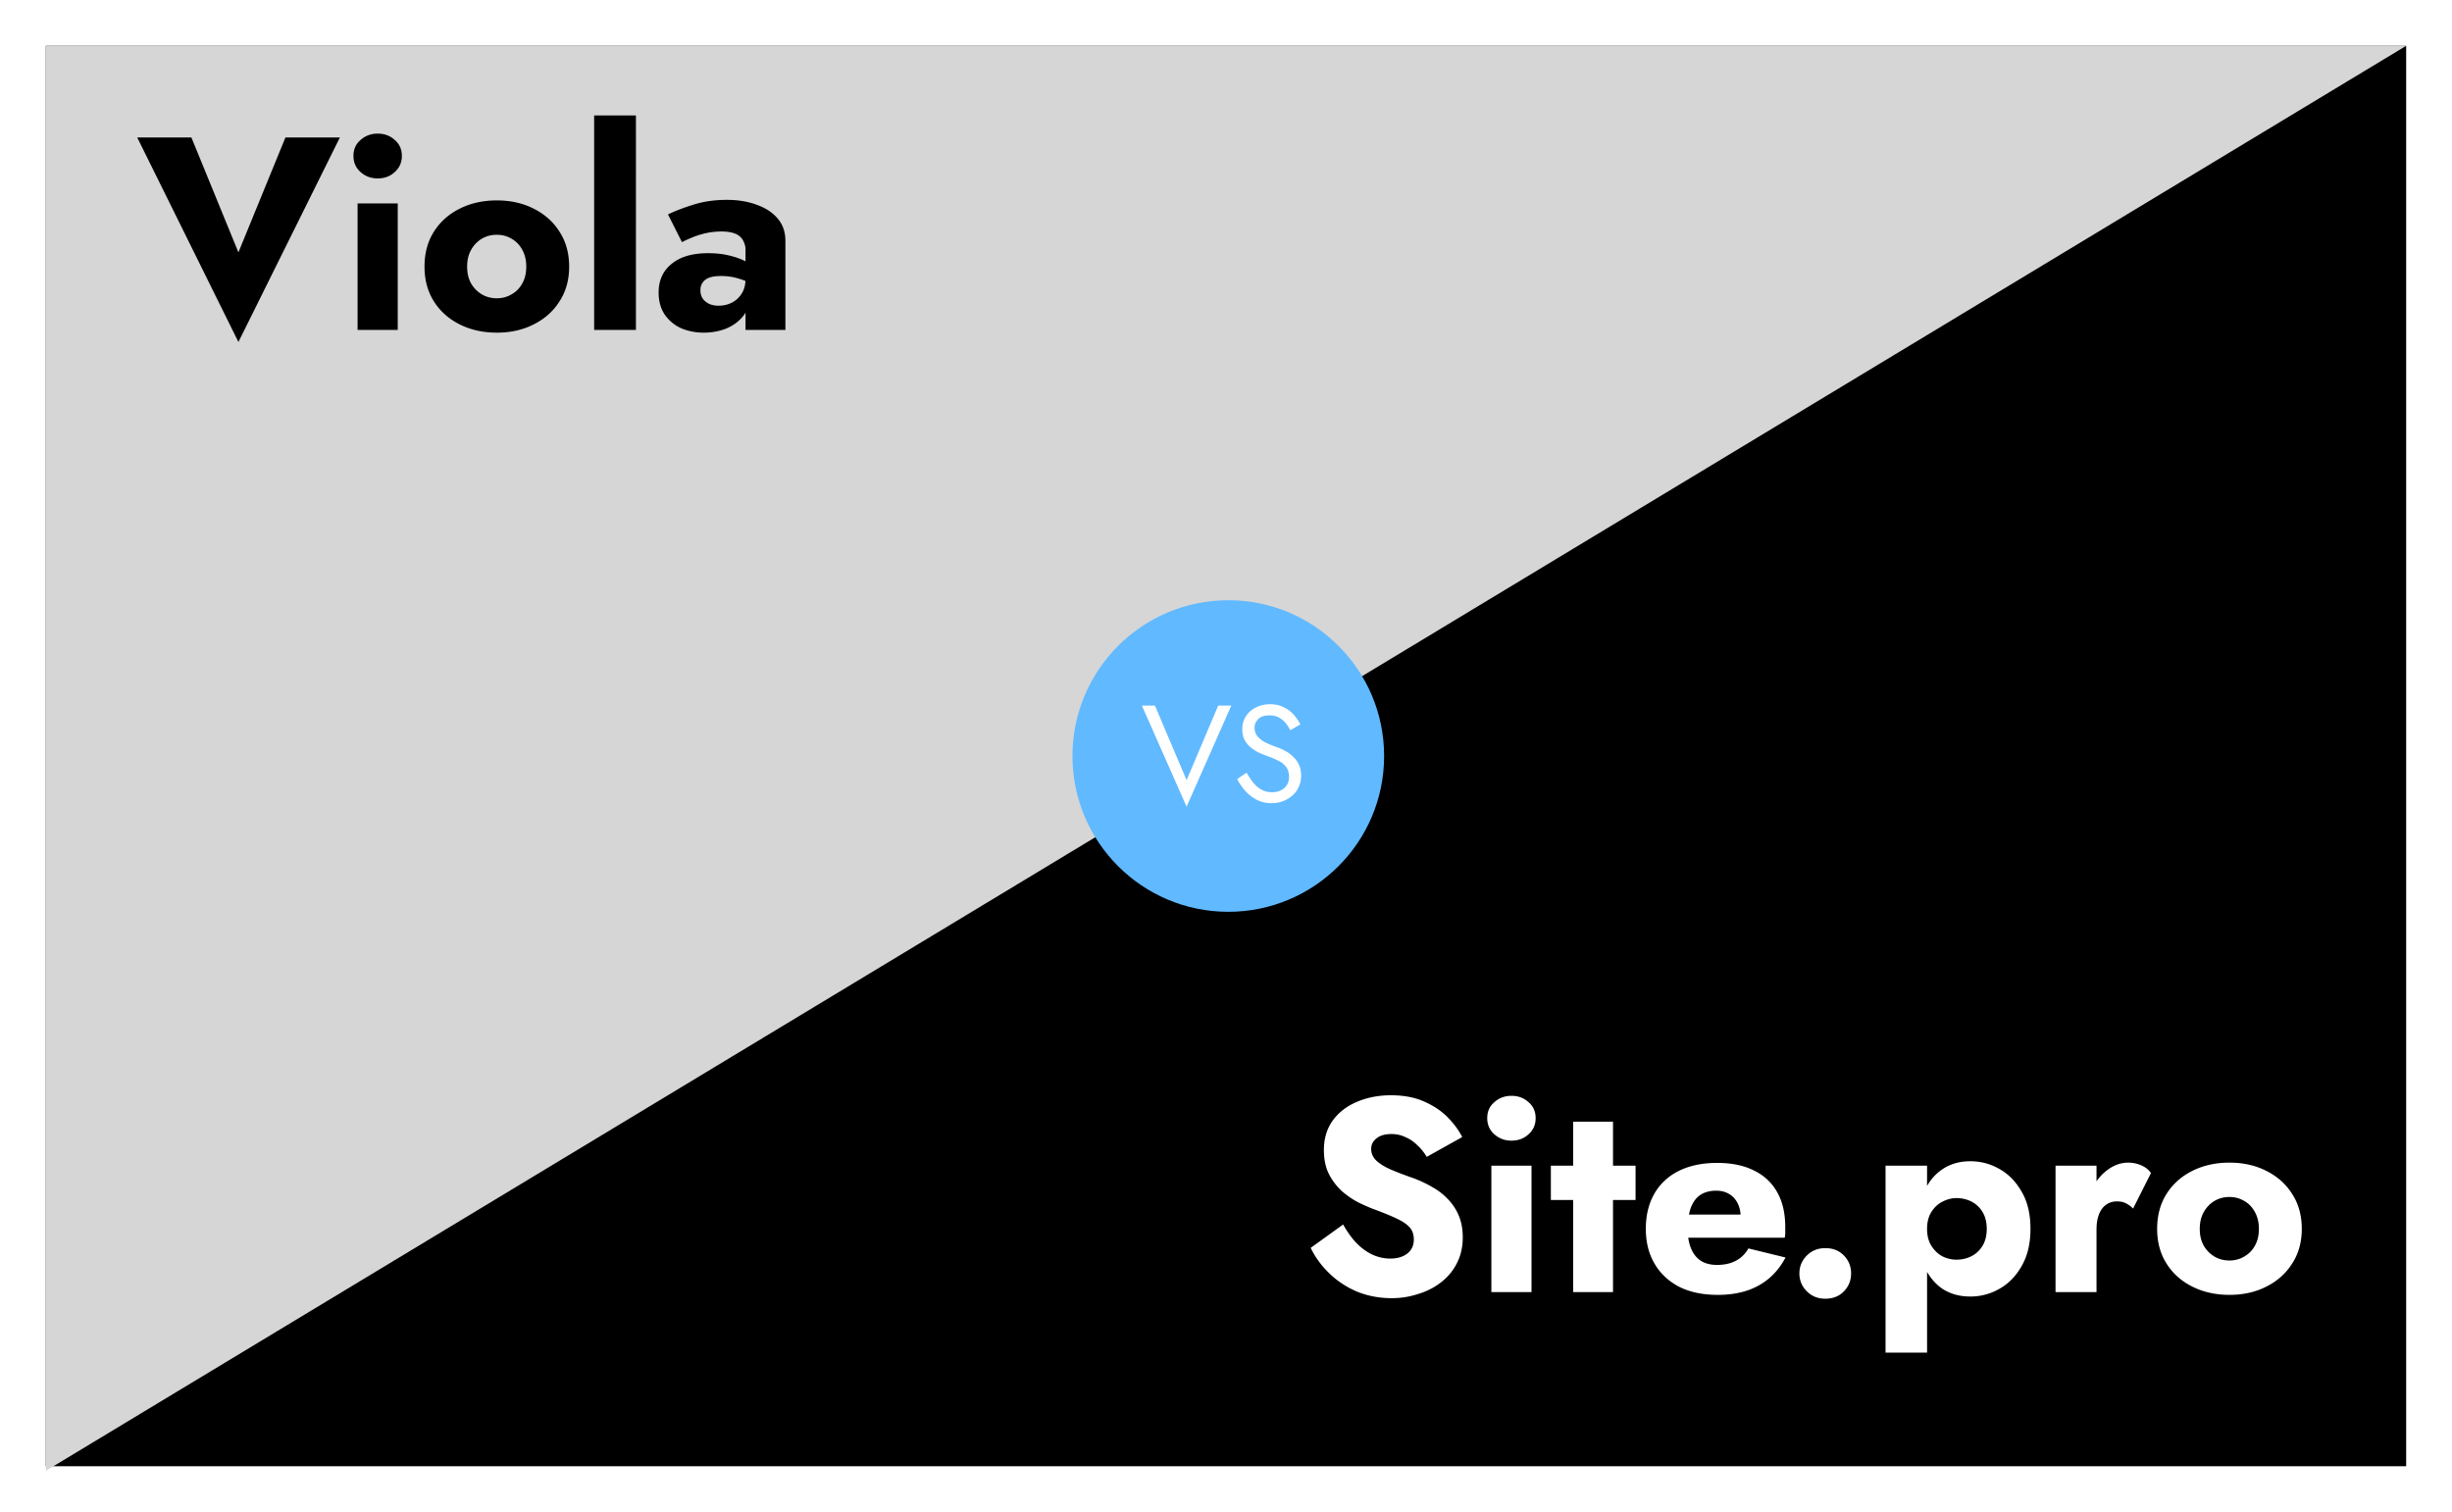 <svg width="535" height="330" fill="none" xmlns="http://www.w3.org/2000/svg"><path fill="#fff" d="M0 0h535v330H0z"/><path fill="#000" d="M10 10h515v310H10z"/><path d="M10 10h515L10 321V10Z" fill="#D6D6D6"/><path d="M52.02 55.08 62.28 30h11.88L52.02 74.64 29.94 30h11.82l10.26 25.08Zm25.101-21.06c0-1.44.52-2.6 1.56-3.48 1.04-.92 2.28-1.38 3.72-1.38 1.48 0 2.72.46 3.72 1.38 1.04.88 1.56 2.04 1.56 3.48s-.52 2.62-1.56 3.54c-1 .92-2.24 1.38-3.72 1.38-1.44 0-2.68-.46-3.72-1.38-1.04-.92-1.56-2.1-1.56-3.54Zm.9 10.38h8.76V72h-8.76V44.4Zm14.602 13.8c0-2.92.68-5.46 2.04-7.62 1.36-2.16 3.24-3.84 5.64-5.04 2.4-1.2 5.1-1.8 8.1-1.8s5.68.6 8.04 1.8c2.4 1.2 4.28 2.88 5.64 5.04 1.4 2.16 2.1 4.7 2.1 7.62 0 2.88-.7 5.4-2.1 7.56-1.36 2.16-3.24 3.84-5.64 5.04-2.36 1.2-5.04 1.8-8.04 1.8-3 0-5.7-.6-8.1-1.8-2.4-1.2-4.28-2.88-5.64-5.04-1.36-2.16-2.04-4.68-2.04-7.56Zm9.3 0c0 1.44.3 2.68.9 3.72.6 1 1.38 1.78 2.34 2.34.96.56 2.04.84 3.24.84 1.16 0 2.22-.28 3.18-.84 1-.56 1.78-1.34 2.34-2.34.6-1.04.9-2.28.9-3.72 0-1.44-.3-2.68-.9-3.72a5.882 5.882 0 0 0-2.34-2.4c-.96-.56-2.02-.84-3.18-.84-1.2 0-2.28.28-3.24.84-.96.56-1.74 1.36-2.34 2.4-.6 1.04-.9 2.28-.9 3.72Zm27.711-33h9.12V72h-9.12V25.2Zm23.192 38.16c0 .72.18 1.34.54 1.86.36.48.84.86 1.44 1.14.6.24 1.26.36 1.98.36 1.04 0 2-.22 2.88-.66.88-.44 1.6-1.1 2.16-1.98.56-.88.84-1.96.84-3.24l.96 3.6c0 1.76-.48 3.26-1.44 4.5-.96 1.2-2.2 2.12-3.72 2.76-1.52.6-3.16.9-4.92.9-1.76 0-3.4-.32-4.92-.96a8.77 8.77 0 0 1-3.6-3c-.88-1.32-1.32-2.92-1.32-4.8 0-2.64.94-4.72 2.82-6.24 1.88-1.56 4.54-2.34 7.98-2.34 1.68 0 3.18.16 4.5.48 1.36.32 2.52.72 3.48 1.2s1.68.98 2.16 1.5v4.02c-.96-.72-2.08-1.26-3.36-1.62-1.24-.4-2.56-.6-3.96-.6-1.08 0-1.94.12-2.58.36-.64.24-1.12.6-1.44 1.08-.32.44-.48 1-.48 1.68Zm-4.02-10.5-3.06-6.06c1.56-.76 3.44-1.48 5.64-2.16 2.2-.68 4.6-1.02 7.2-1.02 2.44 0 4.62.36 6.54 1.08 1.92.68 3.44 1.68 4.56 3 1.12 1.32 1.68 2.94 1.68 4.86V72h-8.7V54.6c0-.68-.12-1.26-.36-1.74-.2-.52-.52-.96-.96-1.32-.44-.36-1-.62-1.68-.78-.64-.16-1.38-.24-2.22-.24-1.24 0-2.46.14-3.66.42-1.16.28-2.18.62-3.06 1.02-.88.36-1.52.66-1.92.9Z" fill="#000"/><path d="M293.06 267.24c.84 1.52 1.78 2.84 2.82 3.96 1.08 1.12 2.24 1.98 3.48 2.58 1.28.6 2.62.9 4.02.9 1.48 0 2.7-.36 3.66-1.08.96-.76 1.44-1.78 1.44-3.06 0-1.08-.28-1.94-.84-2.58-.56-.68-1.46-1.32-2.7-1.92-1.24-.6-2.88-1.28-4.92-2.04-1-.36-2.16-.86-3.48-1.5-1.28-.64-2.5-1.46-3.66-2.46a13.25 13.25 0 0 1-2.88-3.72c-.76-1.48-1.14-3.26-1.14-5.34 0-2.48.64-4.62 1.92-6.42 1.32-1.8 3.08-3.16 5.28-4.08 2.24-.96 4.72-1.44 7.44-1.44 2.8 0 5.22.46 7.26 1.38 2.08.92 3.8 2.08 5.16 3.48 1.36 1.4 2.4 2.82 3.12 4.26l-7.74 4.32c-.6-1-1.3-1.86-2.1-2.58a7.944 7.944 0 0 0-2.58-1.74c-.92-.44-1.92-.66-3-.66-1.44 0-2.54.32-3.3.96-.76.6-1.14 1.36-1.14 2.28 0 .96.36 1.8 1.08 2.52.76.72 1.82 1.38 3.18 1.98 1.4.6 3.08 1.24 5.04 1.92 1.48.56 2.86 1.22 4.14 1.98 1.28.72 2.4 1.6 3.36 2.64 1 1.04 1.78 2.24 2.34 3.6.56 1.36.84 2.92.84 4.68 0 2.12-.44 4.02-1.32 5.7-.84 1.64-2 3.02-3.48 4.14-1.44 1.12-3.1 1.96-4.98 2.52-1.84.6-3.74.9-5.7.9-2.72 0-5.26-.48-7.62-1.44-2.32-1-4.34-2.34-6.06-4.02-1.72-1.68-3.06-3.52-4.02-5.52l7.08-5.1Zm31.44-23.22c0-1.44.52-2.6 1.56-3.48 1.04-.92 2.28-1.38 3.72-1.38 1.48 0 2.72.46 3.72 1.38 1.04.88 1.56 2.04 1.56 3.48s-.52 2.62-1.56 3.54c-1 .92-2.24 1.38-3.72 1.38-1.44 0-2.68-.46-3.72-1.38-1.04-.92-1.56-2.1-1.56-3.54Zm.9 10.38h8.76V282h-8.76v-27.6Zm12.982 0h18.48v7.5h-18.48v-7.5Zm4.86-9.6h8.7V282h-8.7v-37.2Zm31.522 37.8c-3.2 0-5.98-.58-8.34-1.74-2.32-1.2-4.12-2.88-5.4-5.04-1.28-2.16-1.92-4.7-1.92-7.62 0-2.96.62-5.52 1.86-7.68 1.24-2.16 3.02-3.82 5.34-4.98 2.36-1.16 5.14-1.74 8.34-1.74s5.9.56 8.1 1.68c2.2 1.08 3.88 2.66 5.04 4.74 1.16 2.08 1.74 4.6 1.74 7.56v1.32c0 .4-.04.74-.12 1.02h-25.2v-5.04h17.04l-2.16 2.76c.2-.28.36-.62.48-1.02.16-.44.24-.8.24-1.08 0-1.2-.22-2.24-.66-3.12-.44-.88-1.06-1.56-1.86-2.04s-1.74-.72-2.82-.72c-1.36 0-2.5.3-3.42.9-.92.6-1.62 1.52-2.1 2.76-.44 1.2-.68 2.72-.72 4.56 0 1.68.24 3.12.72 4.32.48 1.2 1.2 2.12 2.16 2.76.96.6 2.14.9 3.54.9 1.6 0 2.96-.3 4.08-.9 1.16-.6 2.08-1.5 2.76-2.7l8.1 1.98c-1.44 2.72-3.4 4.76-5.88 6.12-2.44 1.36-5.42 2.04-8.94 2.04Zm17.846-4.68c0-1.52.54-2.82 1.62-3.9s2.42-1.62 4.02-1.62c1.68 0 3.04.54 4.08 1.62s1.56 2.38 1.56 3.9-.52 2.82-1.56 3.9-2.4 1.62-4.08 1.62c-1.6 0-2.94-.54-4.02-1.62-1.08-1.08-1.62-2.38-1.62-3.9Zm27.856 17.28h-9.06v-40.8h9.06v40.8Zm22.56-27c0 3.2-.64 5.9-1.92 8.1-1.24 2.2-2.86 3.86-4.86 4.98a12.604 12.604 0 0 1-6.36 1.68c-2.4 0-4.48-.6-6.24-1.8-1.72-1.24-3.04-2.96-3.96-5.16-.92-2.24-1.38-4.84-1.38-7.8 0-3 .46-5.6 1.38-7.8.92-2.2 2.24-3.9 3.96-5.1 1.76-1.24 3.84-1.86 6.24-1.86 2.28 0 4.4.56 6.36 1.68 2 1.12 3.62 2.78 4.86 4.98 1.28 2.16 1.92 4.86 1.92 8.1Zm-9.54 0c0-1.44-.3-2.66-.9-3.66-.6-1-1.4-1.76-2.4-2.28-1-.52-2.1-.78-3.3-.78-1.04 0-2.06.26-3.06.78-.96.48-1.76 1.22-2.4 2.22-.64 1-.96 2.24-.96 3.72s.32 2.72.96 3.72c.64 1 1.44 1.76 2.4 2.28 1 .48 2.02.72 3.06.72 1.2 0 2.3-.26 3.3-.78s1.8-1.28 2.4-2.28c.6-1 .9-2.22.9-3.66Zm23.951-13.8V282h-8.94v-27.6h8.94Zm7.98 9.36a6 6 0 0 0-1.56-1.14c-.52-.28-1.18-.42-1.98-.42-.88 0-1.66.24-2.34.72-.68.48-1.2 1.18-1.56 2.1-.36.92-.54 2.04-.54 3.36l-2.16-3.18c0-2.2.42-4.16 1.26-5.88.88-1.72 2.02-3.08 3.42-4.08s2.86-1.5 4.38-1.5c1 0 1.96.2 2.88.6.92.4 1.62.96 2.1 1.68l-3.9 7.74Zm5.249 4.44c0-2.92.68-5.46 2.04-7.62 1.36-2.16 3.24-3.84 5.64-5.04 2.4-1.2 5.1-1.8 8.1-1.8s5.68.6 8.04 1.8c2.4 1.2 4.28 2.88 5.64 5.04 1.4 2.16 2.1 4.7 2.1 7.62 0 2.88-.7 5.4-2.1 7.56-1.36 2.16-3.24 3.84-5.64 5.04-2.36 1.2-5.04 1.8-8.04 1.8-3 0-5.7-.6-8.1-1.8-2.4-1.2-4.28-2.88-5.64-5.04-1.36-2.16-2.04-4.68-2.04-7.56Zm9.3 0c0 1.44.3 2.68.9 3.72.6 1 1.38 1.78 2.34 2.34.96.56 2.04.84 3.24.84 1.16 0 2.22-.28 3.18-.84 1-.56 1.78-1.34 2.34-2.34.6-1.04.9-2.28.9-3.72 0-1.44-.3-2.68-.9-3.72a5.882 5.882 0 0 0-2.34-2.4c-.96-.56-2.02-.84-3.18-.84-1.2 0-2.28.28-3.24.84-.96.56-1.74 1.36-2.34 2.4-.6 1.04-.9 2.28-.9 3.72Z" fill="#fff"/><circle cx="268" cy="165" r="34" fill="#61B9FF"/><path d="m258.9 170.26 6.9-16.26h2.85l-9.75 22.05-9.75-22.05H252l6.9 16.26Zm13.085-1.62c.48.84.98 1.58 1.5 2.22.54.64 1.14 1.14 1.8 1.5.66.36 1.41.54 2.25.54 1.12 0 2.02-.31 2.7-.93.68-.62 1.02-1.41 1.02-2.37 0-.94-.22-1.69-.66-2.25-.44-.56-1.02-1.01-1.74-1.35-.7-.36-1.45-.68-2.25-.96-.52-.18-1.1-.41-1.74-.69-.64-.3-1.25-.67-1.83-1.11a5.84 5.84 0 0 1-1.44-1.68c-.36-.66-.54-1.47-.54-2.43 0-1.04.26-1.97.78-2.79.52-.82 1.24-1.46 2.16-1.92.92-.48 1.97-.72 3.15-.72 1.14 0 2.13.22 2.97.66.86.42 1.59.97 2.19 1.65.6.66 1.07 1.36 1.41 2.1l-2.19 1.26a8.64 8.64 0 0 0-.99-1.53c-.4-.5-.89-.91-1.47-1.23-.56-.32-1.25-.48-2.07-.48-1.14 0-1.97.28-2.49.84-.52.54-.78 1.15-.78 1.83 0 .58.15 1.12.45 1.62.3.48.8.94 1.5 1.38.72.42 1.69.84 2.91 1.26.56.2 1.15.46 1.77.78.62.32 1.19.73 1.71 1.23.54.48.98 1.07 1.32 1.77.34.68.51 1.5.51 2.46 0 .92-.18 1.75-.54 2.49-.34.74-.82 1.37-1.44 1.89-.6.52-1.29.92-2.07 1.2-.76.28-1.56.42-2.4.42-1.14 0-2.2-.24-3.18-.72-.96-.5-1.81-1.15-2.55-1.95-.72-.82-1.31-1.69-1.77-2.61l2.04-1.38Z" fill="#fff"/></svg>